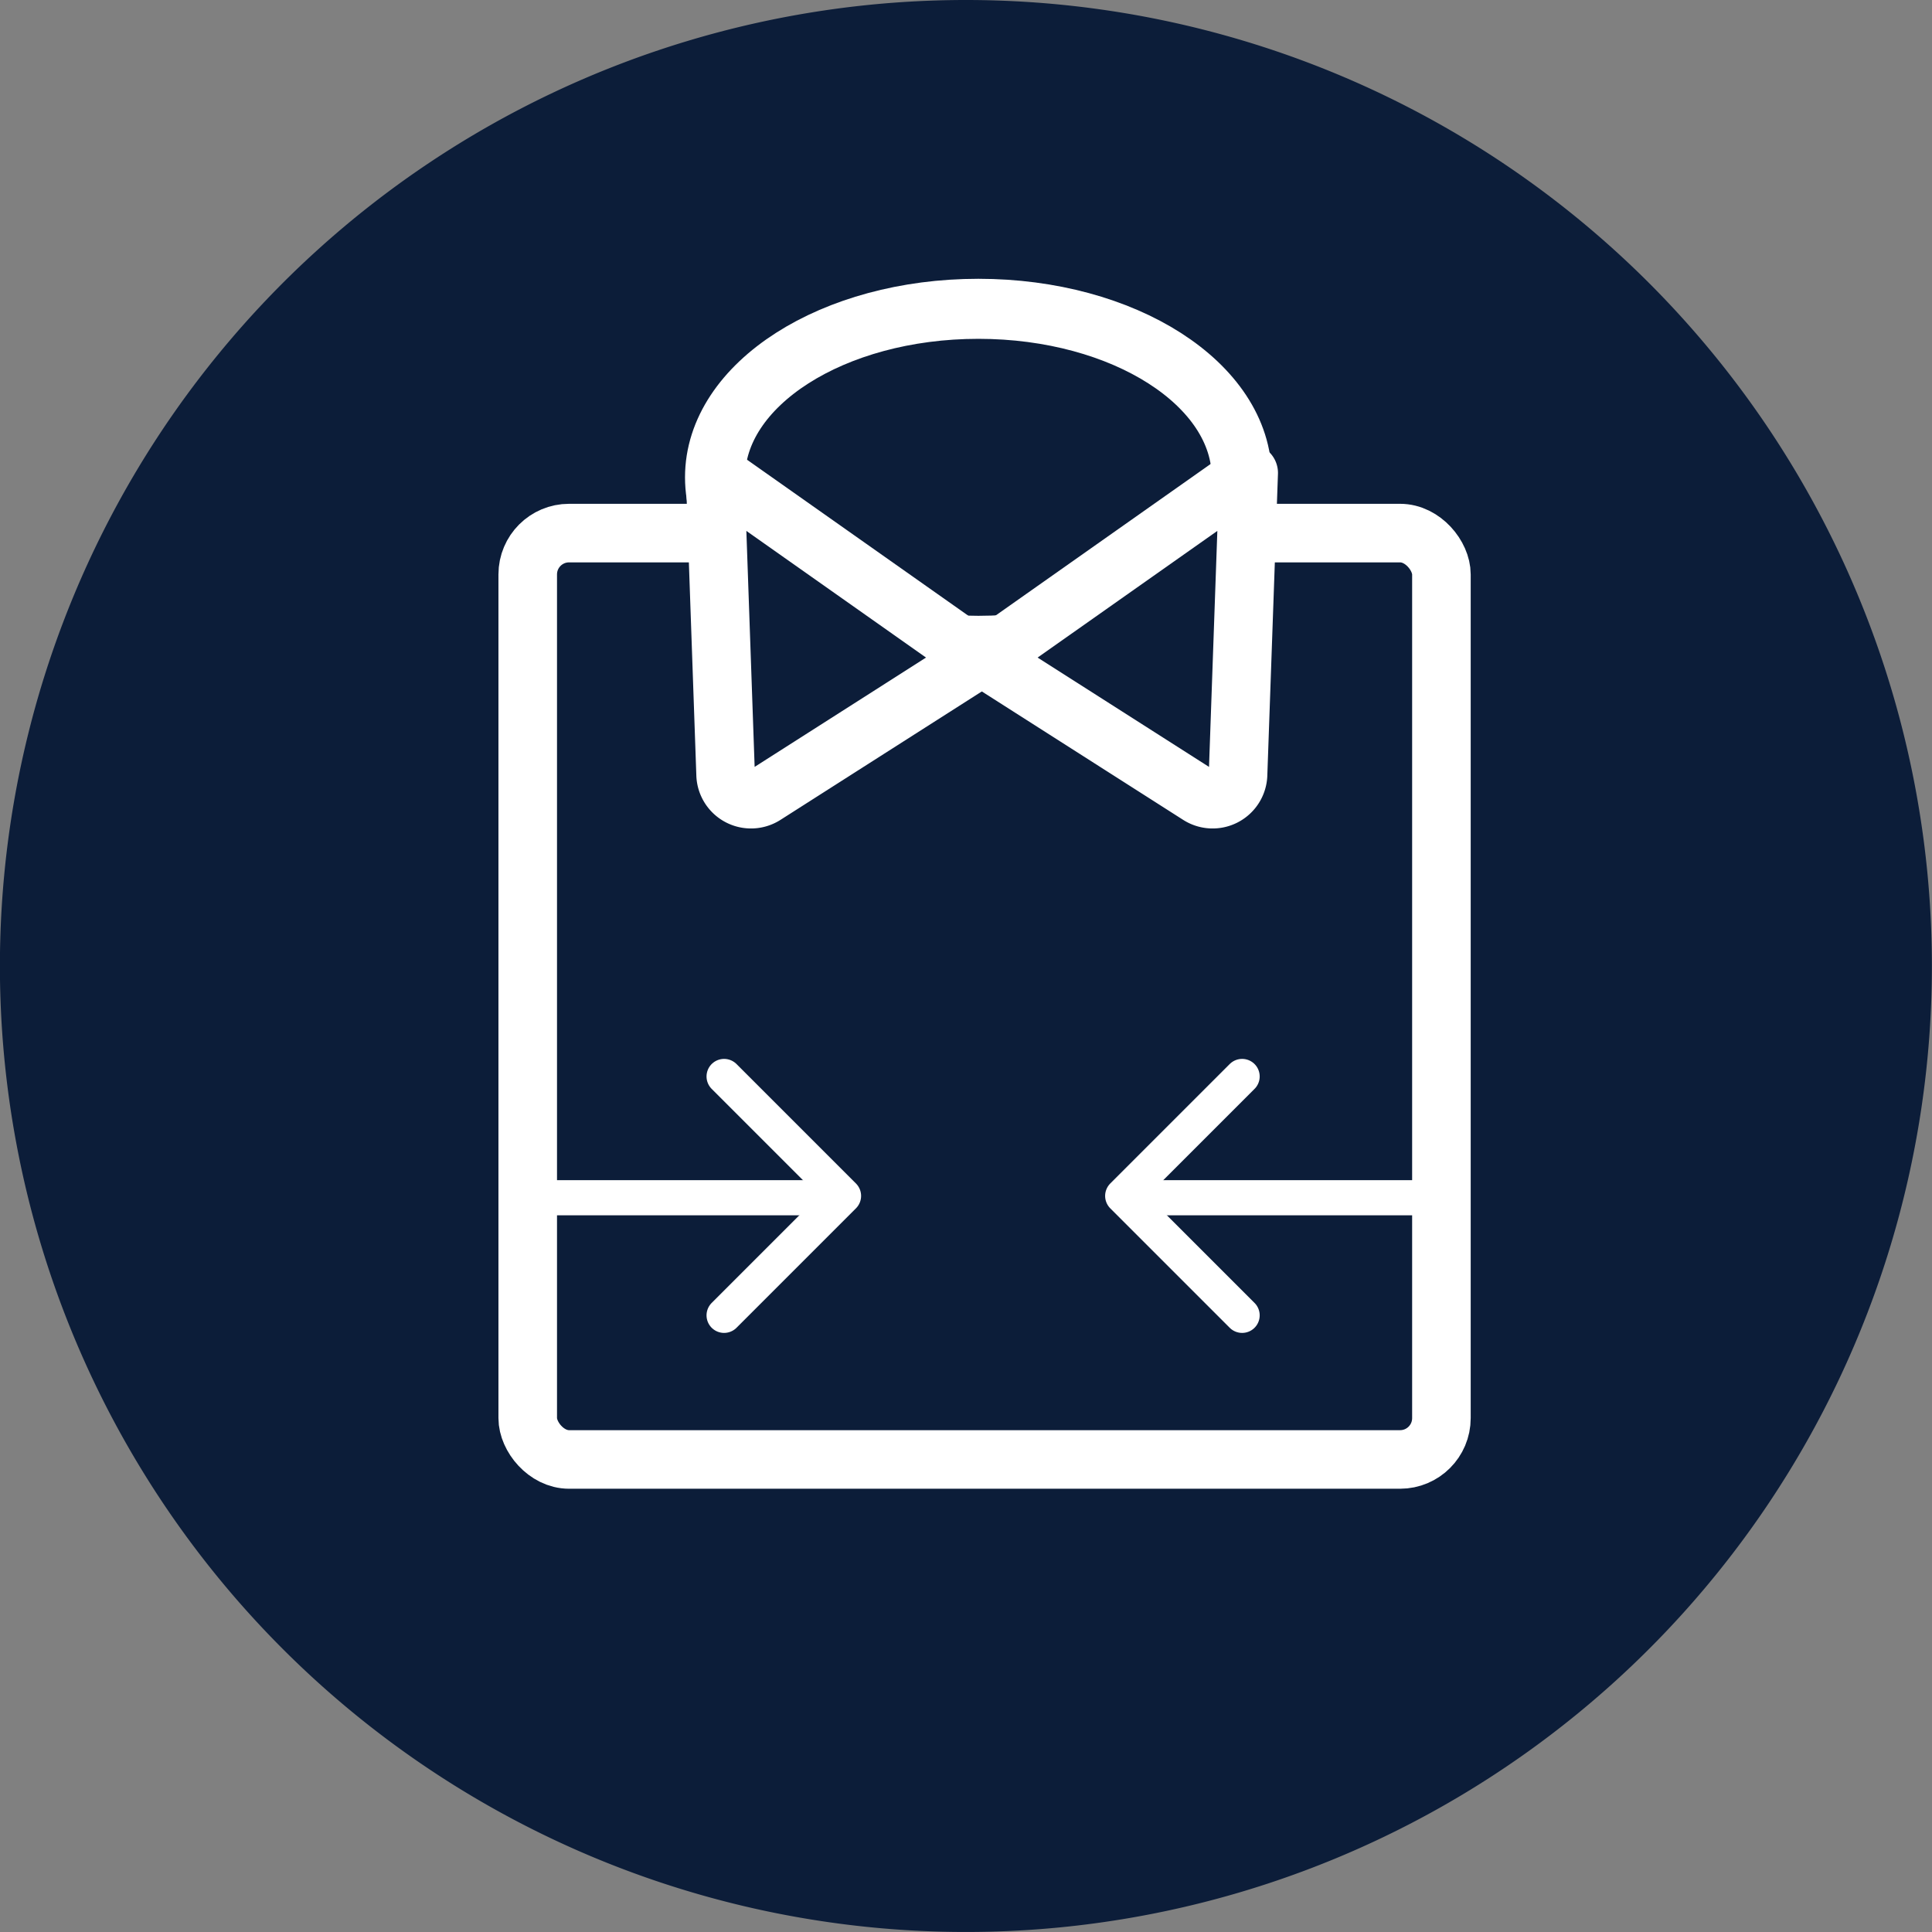 <svg id="グループ_6631" data-name="グループ 6631" xmlns="http://www.w3.org/2000/svg" xmlns:xlink="http://www.w3.org/1999/xlink" width="91.905" height="91.905" viewBox="0 0 91.905 91.905">
  <rect x="0" y="0" width="91.905" height="91.905" fill="#808080" stroke="none"/>
  <defs>
    <clipPath id="clip-path">
      <rect id="長方形_3313" data-name="長方形 3313" width="91.905" height="91.905" transform="translate(0 0)" fill="none"/>
    </clipPath>
  </defs>
  <g id="グループ_6630" data-name="グループ 6630" clip-path="url(#clip-path)">
    <path id="パス_11753" data-name="パス 11753" d="M91.9,45.953A45.952,45.952,0,1,1,45.952,0,45.953,45.953,0,0,1,91.9,45.953" fill="#0c1d39"/>
    <rect id="長方形_3312" data-name="長方形 3312" width="43.464" height="44.067" rx="1.966" transform="translate(25.104 25.359)" fill="none" stroke="#fff" stroke-miterlimit="10" stroke-width="2.786"/>
    <path id="パス_11754" data-name="パス 11754" d="M59.07,22.706c0,4.427-5.609,8.016-12.528,8.016s-12.528-3.589-12.528-8.016,5.608-8.016,12.528-8.016S59.07,18.279,59.07,22.706" fill="#0c1d39"/>
    <path id="パス_11755" data-name="パス 11755" d="M59.07,22.706c0,4.427-5.609,8.016-12.528,8.016s-12.528-3.589-12.528-8.016,5.608-8.016,12.528-8.016S59.07,18.279,59.07,22.706Z" fill="none" stroke="#fff" stroke-linecap="round" stroke-linejoin="round" stroke-width="2.856"/>
    <path id="パス_11756" data-name="パス 11756" d="M34.014,22.5l12.537,8.838L36.378,37.827a1.21,1.21,0,0,1-1.86-.955Z" fill="#0c1d39"/>
    <path id="パス_11757" data-name="パス 11757" d="M34.014,22.5l12.537,8.838L36.378,37.827a1.21,1.21,0,0,1-1.86-.955Z" fill="none" stroke="#fff" stroke-linecap="round" stroke-linejoin="round" stroke-width="2.786"/>
    <path id="パス_11758" data-name="パス 11758" d="M59.4,22.5,46.86,31.338l10.173,6.489a1.21,1.21,0,0,0,1.86-.955Z" fill="#0c1d39"/>
    <path id="パス_11759" data-name="パス 11759" d="M59.4,22.5,46.86,31.338l10.173,6.489a1.21,1.21,0,0,0,1.86-.955Z" fill="none" stroke="#fff" stroke-linecap="round" stroke-linejoin="round" stroke-width="2.786"/>
    <path id="パス_11760" data-name="パス 11760" d="M34.445,51.207l5.682,5.682-5.682,5.682" fill="none" stroke="#fff" stroke-linecap="round" stroke-linejoin="round" stroke-width="1.671"/>
    <line id="線_5" data-name="線 5" x2="13.8" transform="translate(25.798 56.977)" fill="none" stroke="#fff" stroke-linecap="round" stroke-linejoin="round" stroke-width="1.671"/>
    <path id="パス_11761" data-name="パス 11761" d="M59.088,51.207l-5.682,5.682,5.682,5.682" fill="none" stroke="#fff" stroke-linecap="round" stroke-linejoin="round" stroke-width="1.671"/>
    <line id="線_6" data-name="線 6" x1="13.8" transform="translate(53.935 56.977)" fill="none" stroke="#fff" stroke-linecap="round" stroke-linejoin="round" stroke-width="1.671"/>
  </g>
</svg>
